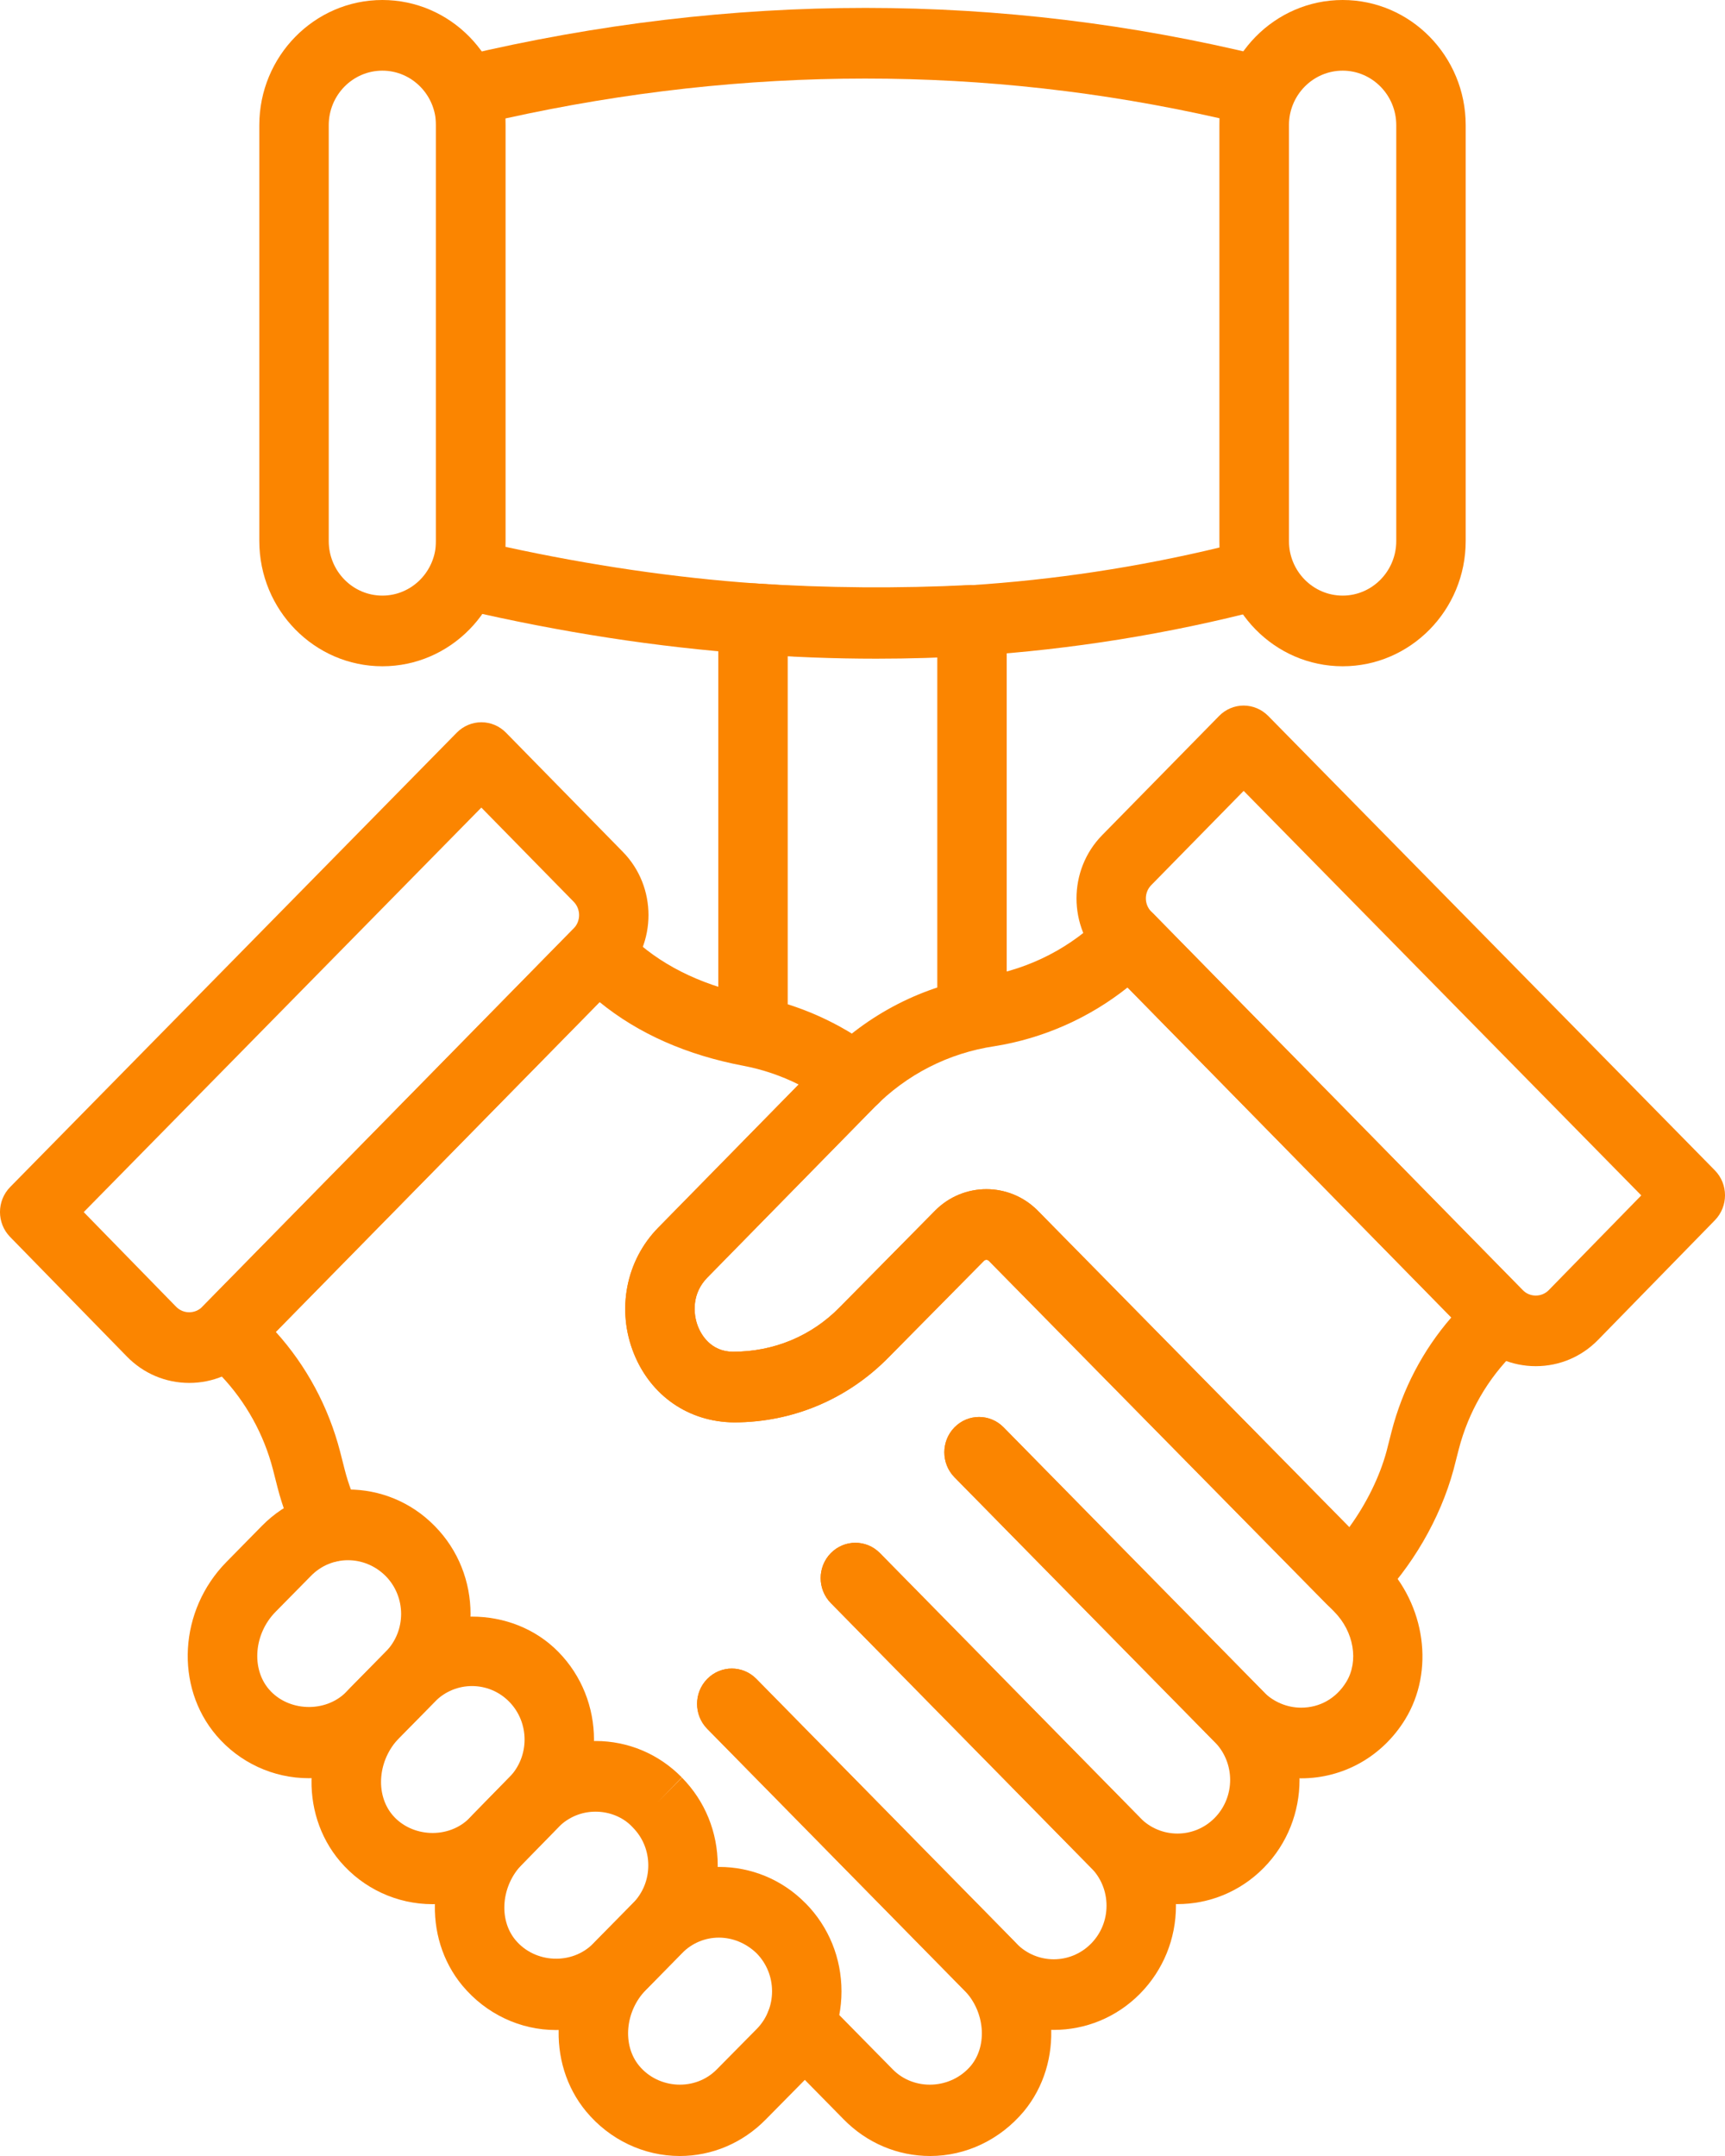 <svg width="28" height="35" viewBox="0 0 28 35" fill="none" xmlns="http://www.w3.org/2000/svg">
<path d="M19.112 30.911C18.605 30.911 18.097 30.715 17.71 30.322L13.486 26.024C13.266 25.8 13.266 25.437 13.486 25.213C13.707 24.989 14.063 24.989 14.283 25.213L18.507 29.511C18.841 29.851 19.384 29.85 19.717 29.511C20.051 29.171 20.051 28.619 19.717 28.279L15.494 23.982C15.274 23.758 15.274 23.395 15.494 23.171C15.714 22.947 16.07 22.947 16.29 23.171L20.514 27.468C21.287 28.255 21.287 29.535 20.514 30.321C20.128 30.714 19.62 30.911 19.112 30.911Z" fill="#FB8500"/>
<path d="M17.105 32.953C16.597 32.953 16.089 32.756 15.703 32.363L11.479 28.066C11.259 27.842 11.259 27.479 11.479 27.255C11.7 27.031 12.056 27.031 12.276 27.255L16.5 31.552C16.833 31.891 17.376 31.892 17.71 31.552C17.872 31.388 17.961 31.169 17.961 30.937C17.961 30.704 17.872 30.486 17.71 30.321L13.486 26.024C13.266 25.8 13.266 25.437 13.486 25.213C13.706 24.989 14.063 24.989 14.283 25.213L18.507 29.51C18.881 29.891 19.088 30.398 19.088 30.937C19.088 31.475 18.881 31.982 18.507 32.363C18.12 32.756 17.613 32.953 17.105 32.953Z" fill="#FB8500"/>
<path d="M21.12 28.869C20.589 28.869 20.09 28.659 19.716 28.278L15.493 23.982C15.273 23.758 15.273 23.395 15.493 23.171C15.713 22.947 16.07 22.947 16.29 23.171L20.512 27.468C20.671 27.629 20.893 27.722 21.12 27.722C21.424 27.722 21.69 27.57 21.852 27.305C22.058 26.969 21.977 26.489 21.659 26.166L16.05 20.467C16.031 20.447 15.993 20.446 15.972 20.467L14.423 22.035C13.756 22.715 12.865 23.09 11.915 23.09C11.177 23.084 10.565 22.657 10.29 21.975C10.004 21.267 10.159 20.464 10.684 19.93L12.965 17.606C12.679 17.463 12.378 17.361 12.073 17.303C11.148 17.128 10.362 16.781 9.733 16.268L4.477 21.622C4.975 22.173 5.334 22.843 5.521 23.567L5.598 23.869C5.655 24.09 5.739 24.313 5.845 24.53C5.985 24.813 5.872 25.157 5.594 25.299C5.316 25.442 4.977 25.326 4.838 25.044C4.697 24.756 4.586 24.459 4.508 24.159L4.431 23.857C4.283 23.284 3.99 22.755 3.584 22.329L3.283 22.014C3.069 21.789 3.071 21.431 3.289 21.21L9.306 15.08C9.517 14.866 9.855 14.855 10.079 15.056L10.309 15.264C10.809 15.717 11.473 16.024 12.279 16.176C12.962 16.305 13.628 16.602 14.206 17.036C14.347 17.142 14.432 17.308 14.435 17.487C14.438 17.665 14.36 17.835 14.223 17.946C14.206 17.959 14.193 17.973 14.181 17.987L11.481 20.74C11.235 20.991 11.243 21.318 11.332 21.54C11.381 21.661 11.533 21.941 11.896 21.944C12.563 21.944 13.172 21.688 13.628 21.224L15.177 19.654C15.638 19.188 16.387 19.189 16.846 19.655L22.455 25.355C23.14 26.051 23.289 27.126 22.809 27.911C22.442 28.511 21.811 28.869 21.12 28.869Z" fill="#FB8500"/>
<path d="M15.098 35C14.569 35 14.071 34.789 13.694 34.405L12.591 33.283C12.371 33.059 12.371 32.696 12.591 32.472C12.811 32.248 13.167 32.249 13.387 32.472L14.491 33.594C14.836 33.946 15.435 33.921 15.76 33.534C16.034 33.201 15.986 32.648 15.648 32.305L11.482 28.065C11.261 27.841 11.261 27.479 11.482 27.255C11.702 27.031 12.058 27.031 12.278 27.255L16.445 31.494C17.197 32.26 17.274 33.481 16.62 34.274C16.232 34.737 15.679 35 15.098 35Z" fill="#FB8500"/>
<path d="M3.072 22.45C3.071 22.45 3.071 22.45 3.07 22.45C2.687 22.449 2.328 22.297 2.059 22.021L0.164 20.08C-0.055 19.856 -0.055 19.494 0.165 19.27L7.415 11.893C7.521 11.786 7.664 11.725 7.814 11.725C7.964 11.725 8.107 11.786 8.213 11.894L10.11 13.829C10.665 14.395 10.665 15.316 10.11 15.882L4.083 22.023C3.813 22.298 3.454 22.45 3.072 22.45ZM1.359 19.677L2.858 21.213C2.915 21.271 2.99 21.303 3.071 21.303C3.152 21.303 3.228 21.271 3.285 21.213L9.312 15.072C9.429 14.953 9.429 14.758 9.312 14.639L7.813 13.11L1.359 19.677Z" fill="#FB8500"/>
<path d="M24.928 22.178C24.547 22.178 24.188 22.027 23.918 21.752L17.89 15.611C17.335 15.045 17.335 14.124 17.89 13.558L19.788 11.623C19.893 11.515 20.037 11.454 20.186 11.454C20.336 11.454 20.479 11.515 20.585 11.622L27.835 18.999C28.055 19.223 28.055 19.584 27.836 19.809L25.941 21.75C25.672 22.026 25.312 22.178 24.93 22.178C24.93 22.178 24.929 22.178 24.928 22.178ZM20.187 12.839L18.688 14.368C18.57 14.487 18.57 14.681 18.688 14.8L24.715 20.942C24.772 21 24.848 21.032 24.928 21.032C25.009 21.032 25.085 21 25.141 20.942L26.641 19.406L20.187 12.839Z" fill="#FB8500"/>
<path d="M21.93 26.206C21.786 26.206 21.641 26.149 21.531 26.038L16.049 20.467C16.028 20.446 15.993 20.447 15.973 20.467L14.423 22.036C13.756 22.715 12.865 23.091 11.915 23.091C11.177 23.085 10.565 22.658 10.29 21.975C10.005 21.267 10.159 20.464 10.684 19.93L13.38 17.18C14.091 16.456 14.989 15.997 15.979 15.849C16.714 15.732 17.407 15.373 17.925 14.839C18.031 14.731 18.174 14.669 18.325 14.669H18.326C18.476 14.669 18.619 14.729 18.725 14.837L24.75 20.981C24.857 21.09 24.916 21.238 24.914 21.393C24.913 21.547 24.85 21.694 24.74 21.8L24.593 21.944C24.15 22.376 23.834 22.924 23.678 23.529L23.594 23.857C23.378 24.655 22.916 25.447 22.325 26.04C22.216 26.15 22.073 26.206 21.93 26.206ZM16.011 19.305C16.314 19.305 16.616 19.422 16.846 19.655L21.901 24.793C22.176 24.415 22.392 23.98 22.506 23.561L22.588 23.239C22.765 22.551 23.097 21.918 23.557 21.388L18.303 16.03C17.683 16.524 16.935 16.857 16.148 16.983C15.394 17.095 14.715 17.443 14.179 17.989L11.481 20.741C11.235 20.991 11.243 21.318 11.332 21.541C11.381 21.661 11.533 21.941 11.896 21.944C12.563 21.944 13.172 21.689 13.628 21.224L15.178 19.654C15.408 19.421 15.71 19.305 16.011 19.305Z" fill="#FB8500"/>
<path d="M5.012 28.867C4.435 28.867 3.888 28.614 3.512 28.173C2.834 27.377 2.905 26.14 3.675 25.357L4.252 24.77C5.024 23.985 6.28 23.983 7.053 24.77L7.058 24.775C7.831 25.56 7.831 26.839 7.058 27.625L6.415 28.279C6.043 28.658 5.544 28.867 5.012 28.867ZM5.648 25.328C5.43 25.328 5.214 25.413 5.049 25.581L4.472 26.167C4.124 26.521 4.076 27.084 4.364 27.422C4.677 27.789 5.282 27.809 5.619 27.468L6.261 26.814C6.594 26.476 6.594 25.926 6.262 25.587C6.09 25.414 5.868 25.328 5.648 25.328Z" fill="#FB8500"/>
<path d="M7.021 30.912C6.444 30.912 5.897 30.659 5.521 30.218C4.843 29.421 4.915 28.184 5.684 27.401L6.261 26.815C7.009 26.054 8.314 26.053 9.062 26.815C9.834 27.6 9.835 28.877 9.064 29.663L8.42 30.322C8.046 30.703 7.55 30.912 7.021 30.912ZM7.661 27.371C7.443 27.371 7.224 27.456 7.058 27.625L6.481 28.212C6.133 28.566 6.085 29.128 6.373 29.467C6.684 29.831 7.283 29.857 7.622 29.513L8.266 28.854C8.598 28.515 8.598 27.964 8.265 27.625C8.099 27.456 7.88 27.371 7.661 27.371Z" fill="#FB8500"/>
<path d="M9.024 32.955C8.442 32.955 7.889 32.693 7.507 32.236C6.849 31.445 6.923 30.224 7.676 29.456L8.263 28.856C8.637 28.474 9.135 28.264 9.665 28.263C9.665 28.263 9.665 28.263 9.666 28.263C10.195 28.263 10.693 28.473 11.067 28.854L10.671 29.262L11.069 28.857C11.444 29.237 11.65 29.744 11.65 30.282C11.65 30.82 11.444 31.327 11.069 31.707L10.427 32.361C10.05 32.744 9.552 32.955 9.024 32.955ZM9.666 29.41C9.438 29.41 9.222 29.501 9.061 29.665L8.475 30.265C8.137 30.609 8.089 31.161 8.367 31.494C8.684 31.875 9.285 31.901 9.63 31.55L10.273 30.897C10.435 30.732 10.523 30.514 10.523 30.282C10.523 30.05 10.435 29.832 10.273 29.668C10.267 29.661 10.26 29.655 10.254 29.648L10.251 29.645C10.109 29.5 9.894 29.41 9.666 29.41Z" fill="#FB8500"/>
<path d="M11.034 35C10.451 35 9.897 34.737 9.515 34.278C8.857 33.485 8.933 32.261 9.689 31.491L10.274 30.897C11.046 30.111 12.303 30.111 13.075 30.897L13.079 30.9C13.453 31.281 13.659 31.788 13.659 32.327C13.659 32.866 13.452 33.372 13.076 33.752L12.43 34.407C12.055 34.789 11.558 35 11.034 35ZM11.668 31.455C11.45 31.455 11.235 31.54 11.07 31.708L10.486 32.302C10.146 32.648 10.097 33.202 10.376 33.537C10.691 33.916 11.286 33.949 11.634 33.595L12.281 32.94C12.443 32.776 12.532 32.558 12.532 32.326C12.532 32.093 12.443 31.875 12.282 31.71C12.106 31.54 11.886 31.455 11.668 31.455Z" fill="#FB8500"/>
<path d="M12.222 17.148C11.911 17.148 11.659 16.892 11.659 16.575V10.043C11.659 9.885 11.723 9.734 11.836 9.625C11.95 9.517 12.103 9.46 12.258 9.471C13.412 9.546 14.587 9.555 15.75 9.497C15.905 9.491 16.055 9.546 16.166 9.654C16.278 9.762 16.341 9.912 16.341 10.069V16.444C16.341 16.761 16.089 17.017 15.778 17.017C15.466 17.017 15.214 16.761 15.214 16.444V10.666C14.405 10.691 13.592 10.685 12.786 10.649V16.575C12.786 16.892 12.534 17.148 12.222 17.148Z" fill="#FB8500"/>
<path d="M14.225 10.693C13.541 10.693 12.857 10.667 12.179 10.615C10.671 10.507 9.101 10.265 7.514 9.895C7.258 9.836 7.076 9.604 7.076 9.336V1.464C7.076 1.198 7.257 0.966 7.511 0.906C11.882 -0.131 16.249 -0.131 20.49 0.907C20.744 0.969 20.922 1.199 20.922 1.464V9.336C20.922 9.598 20.748 9.827 20.499 9.892C18.968 10.291 17.392 10.544 15.813 10.646C15.285 10.677 14.755 10.693 14.225 10.693ZM8.203 8.877C9.584 9.178 10.947 9.378 12.261 9.471C13.417 9.56 14.587 9.57 15.745 9.501C17.106 9.414 18.467 9.208 19.796 8.888V1.92C16.003 1.06 12.108 1.06 8.203 1.923V8.877Z" fill="#FB8500"/>
<path d="M21.794 10.816C20.692 10.816 19.796 9.904 19.796 8.783V2.032C19.796 0.912 20.692 0 21.794 0C22.895 0 23.791 0.912 23.791 2.032V8.783C23.791 9.904 22.895 10.816 21.794 10.816ZM21.794 1.147C21.313 1.147 20.922 1.544 20.922 2.032V8.783C20.922 9.272 21.313 9.669 21.794 9.669C22.273 9.669 22.664 9.272 22.664 8.783V2.032C22.664 1.544 22.273 1.147 21.794 1.147Z" fill="#FB8500"/>
<path d="M6.207 10.816C5.105 10.816 4.209 9.904 4.209 8.783V2.032C4.209 0.912 5.105 0 6.207 0C7.308 0 8.204 0.912 8.204 2.032V8.783C8.204 9.904 7.308 10.816 6.207 10.816ZM6.207 1.147C5.726 1.147 5.336 1.544 5.336 2.032V8.783C5.336 9.272 5.726 9.669 6.207 9.669C6.686 9.669 7.077 9.272 7.077 8.783V2.032C7.077 1.544 6.686 1.147 6.207 1.147Z" fill="#FB8500"/>
</svg>
